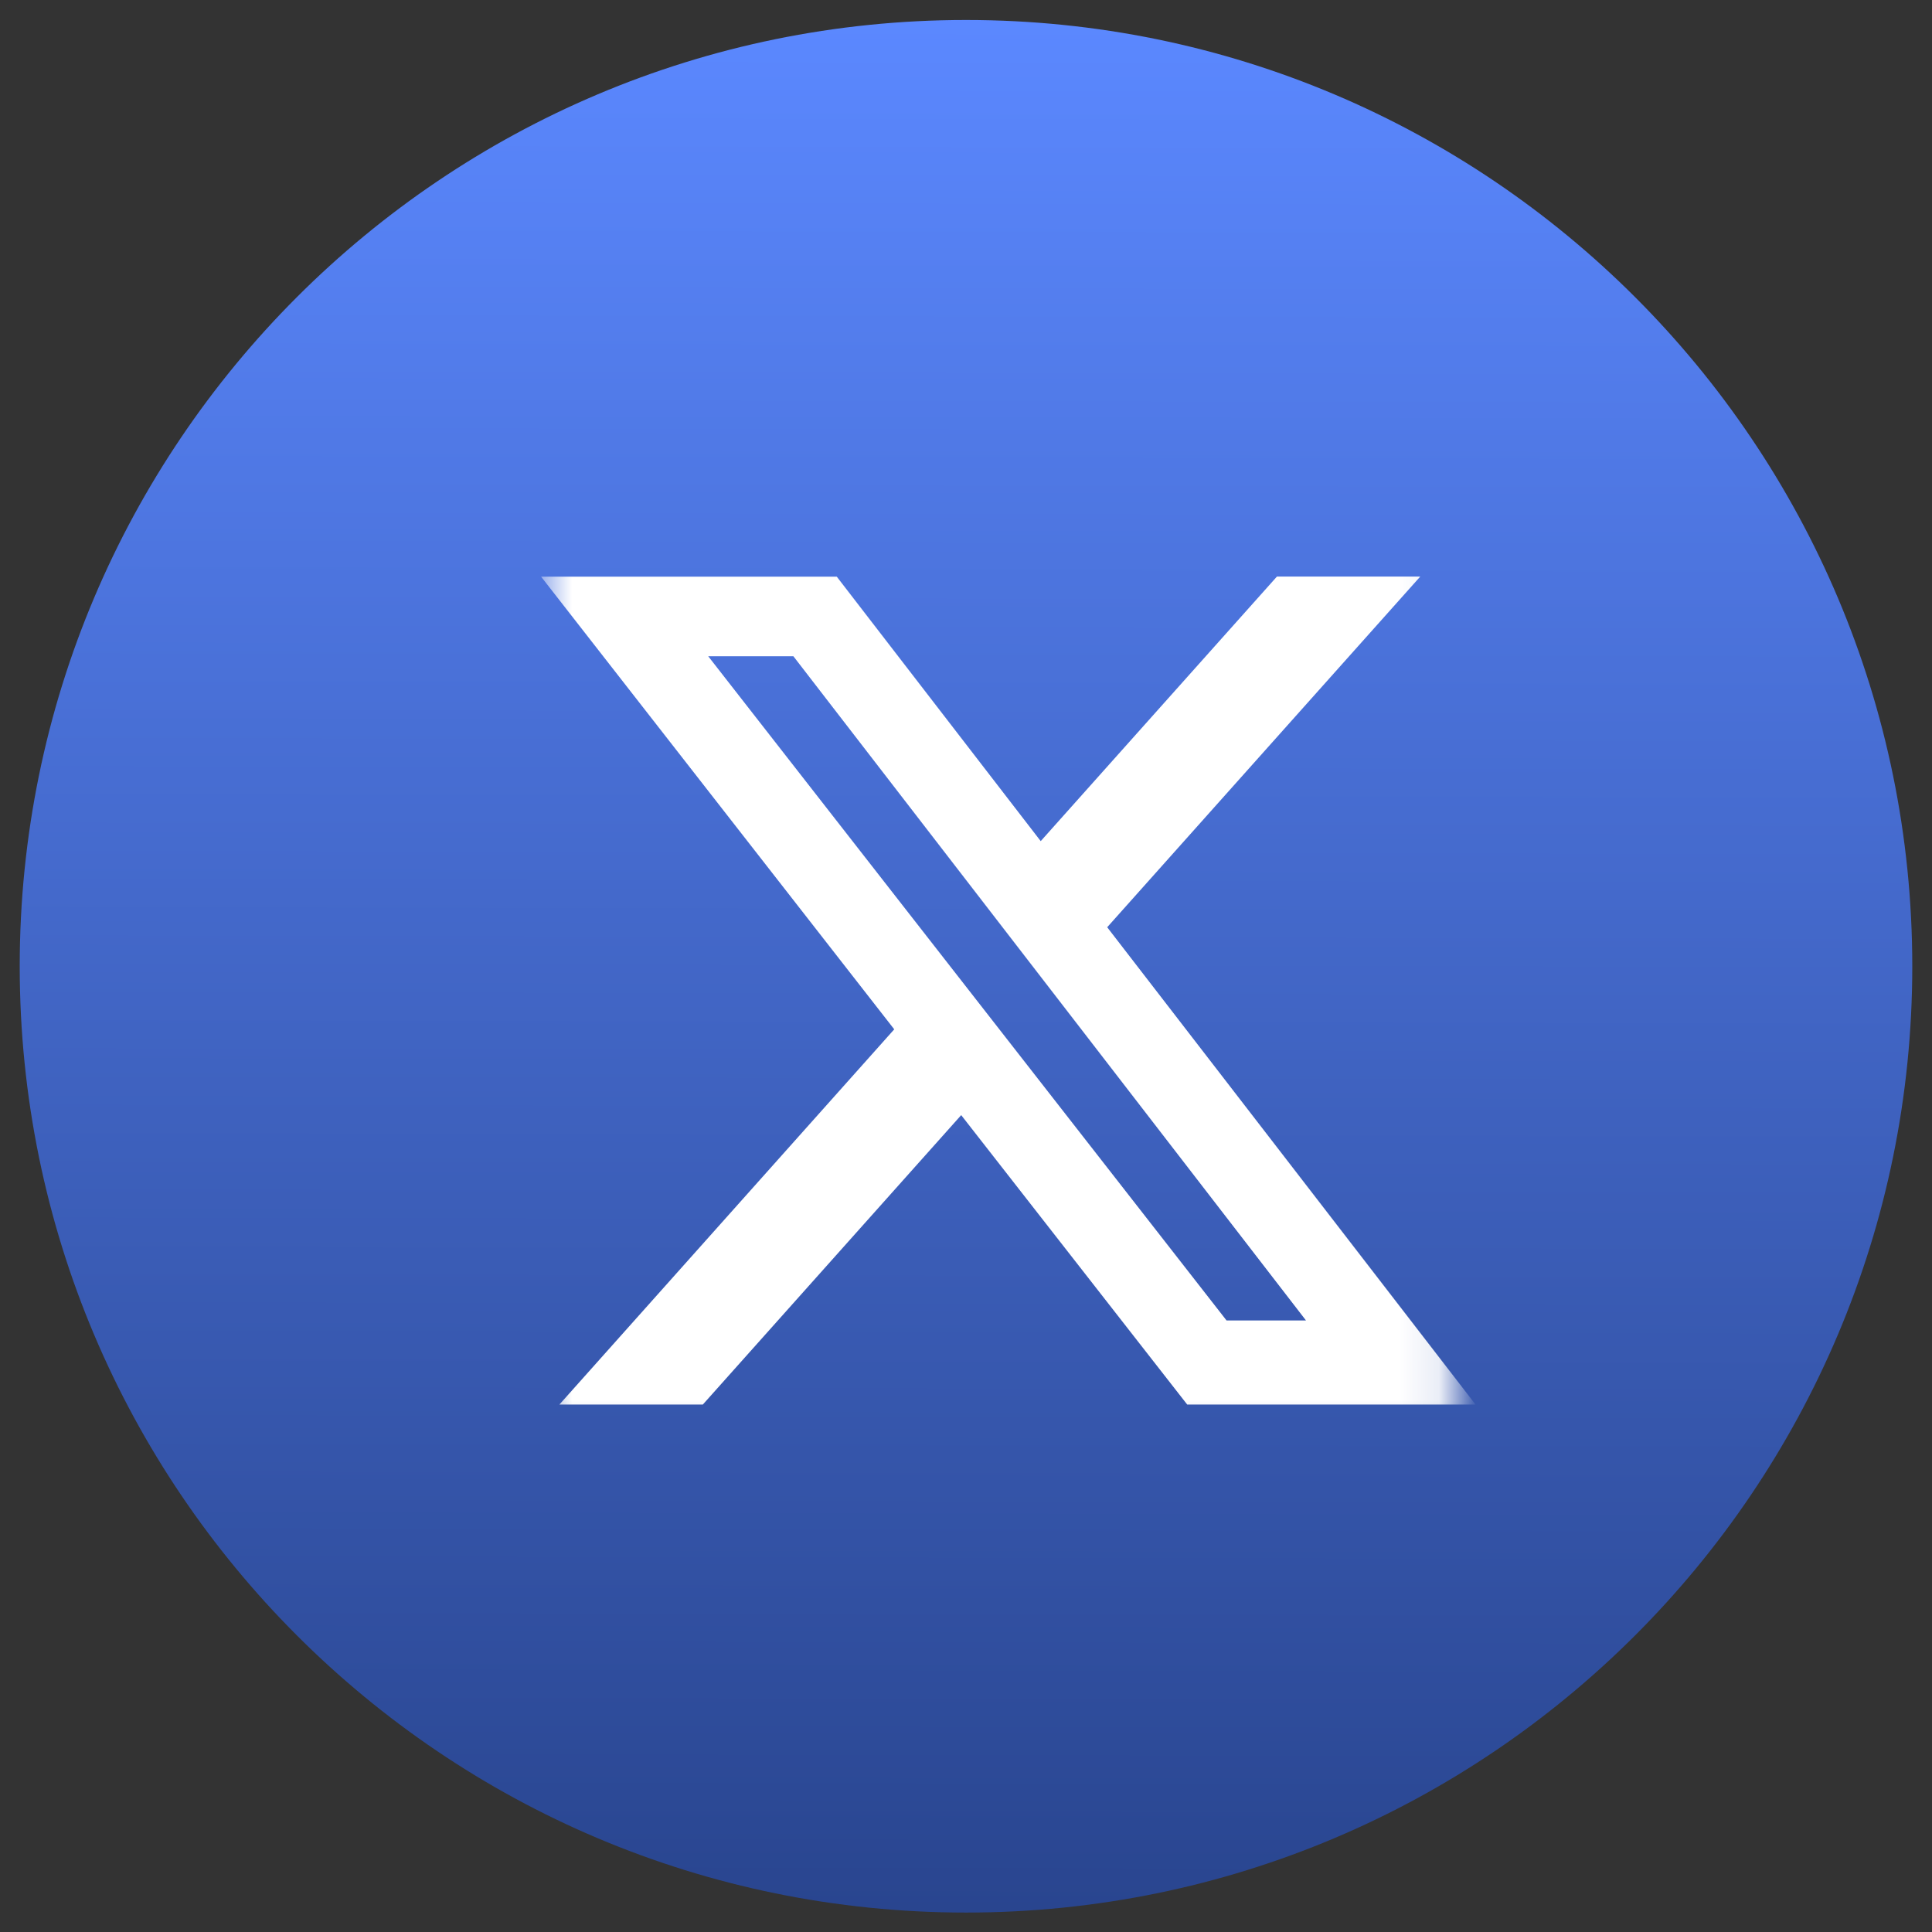 <svg width="49" height="49" viewBox="0 0 49 49" fill="none" xmlns="http://www.w3.org/2000/svg">
<rect x="0" y="0" width="49" height="49" fill="#333333" stroke="none"/>
<g clip-path="url(#clip0_269_1082)">
<path d="M48.5 24.507C48.5 11.252 37.755 0.507 24.5 0.507C11.245 0.507 0.5 11.252 0.5 24.507C0.5 37.762 11.245 48.507 24.5 48.507C37.755 48.507 48.5 37.762 48.5 24.507Z" fill="url(#paint0_linear_269_1082)"/>
<mask id="mask0_269_1082" style="mask-type:luminance" maskUnits="userSpaceOnUse" x="13" y="13" width="24" height="24">
<path d="M13.723 13.538H36.893V36.708H13.723V13.538Z" fill="white"/>
</mask>
<g mask="url(#mask0_269_1082)">
<path d="M32.386 14.623H36.021L28.081 23.517L37.423 35.622H30.11L24.378 28.282L17.826 35.622H14.188L22.68 26.106L13.723 14.625H21.222L26.395 21.333L32.386 14.623ZM31.108 33.49H33.123L20.122 16.644H17.962L31.108 33.49Z" fill="white"/>
</g>
</g>
<defs>
<linearGradient id="paint0_linear_269_1082" x1="24.5" y1="48.507" x2="24.591" y2="0.507" gradientUnits="userSpaceOnUse">
<stop offset="0.001" stop-color="#29458F"/>
<stop offset="1" stop-color="#5B88FF"/>
</linearGradient>
<clipPath id="clip0_269_1082">
<rect width="49" height="49" fill="white"/>
</clipPath>
</defs>
</svg>
